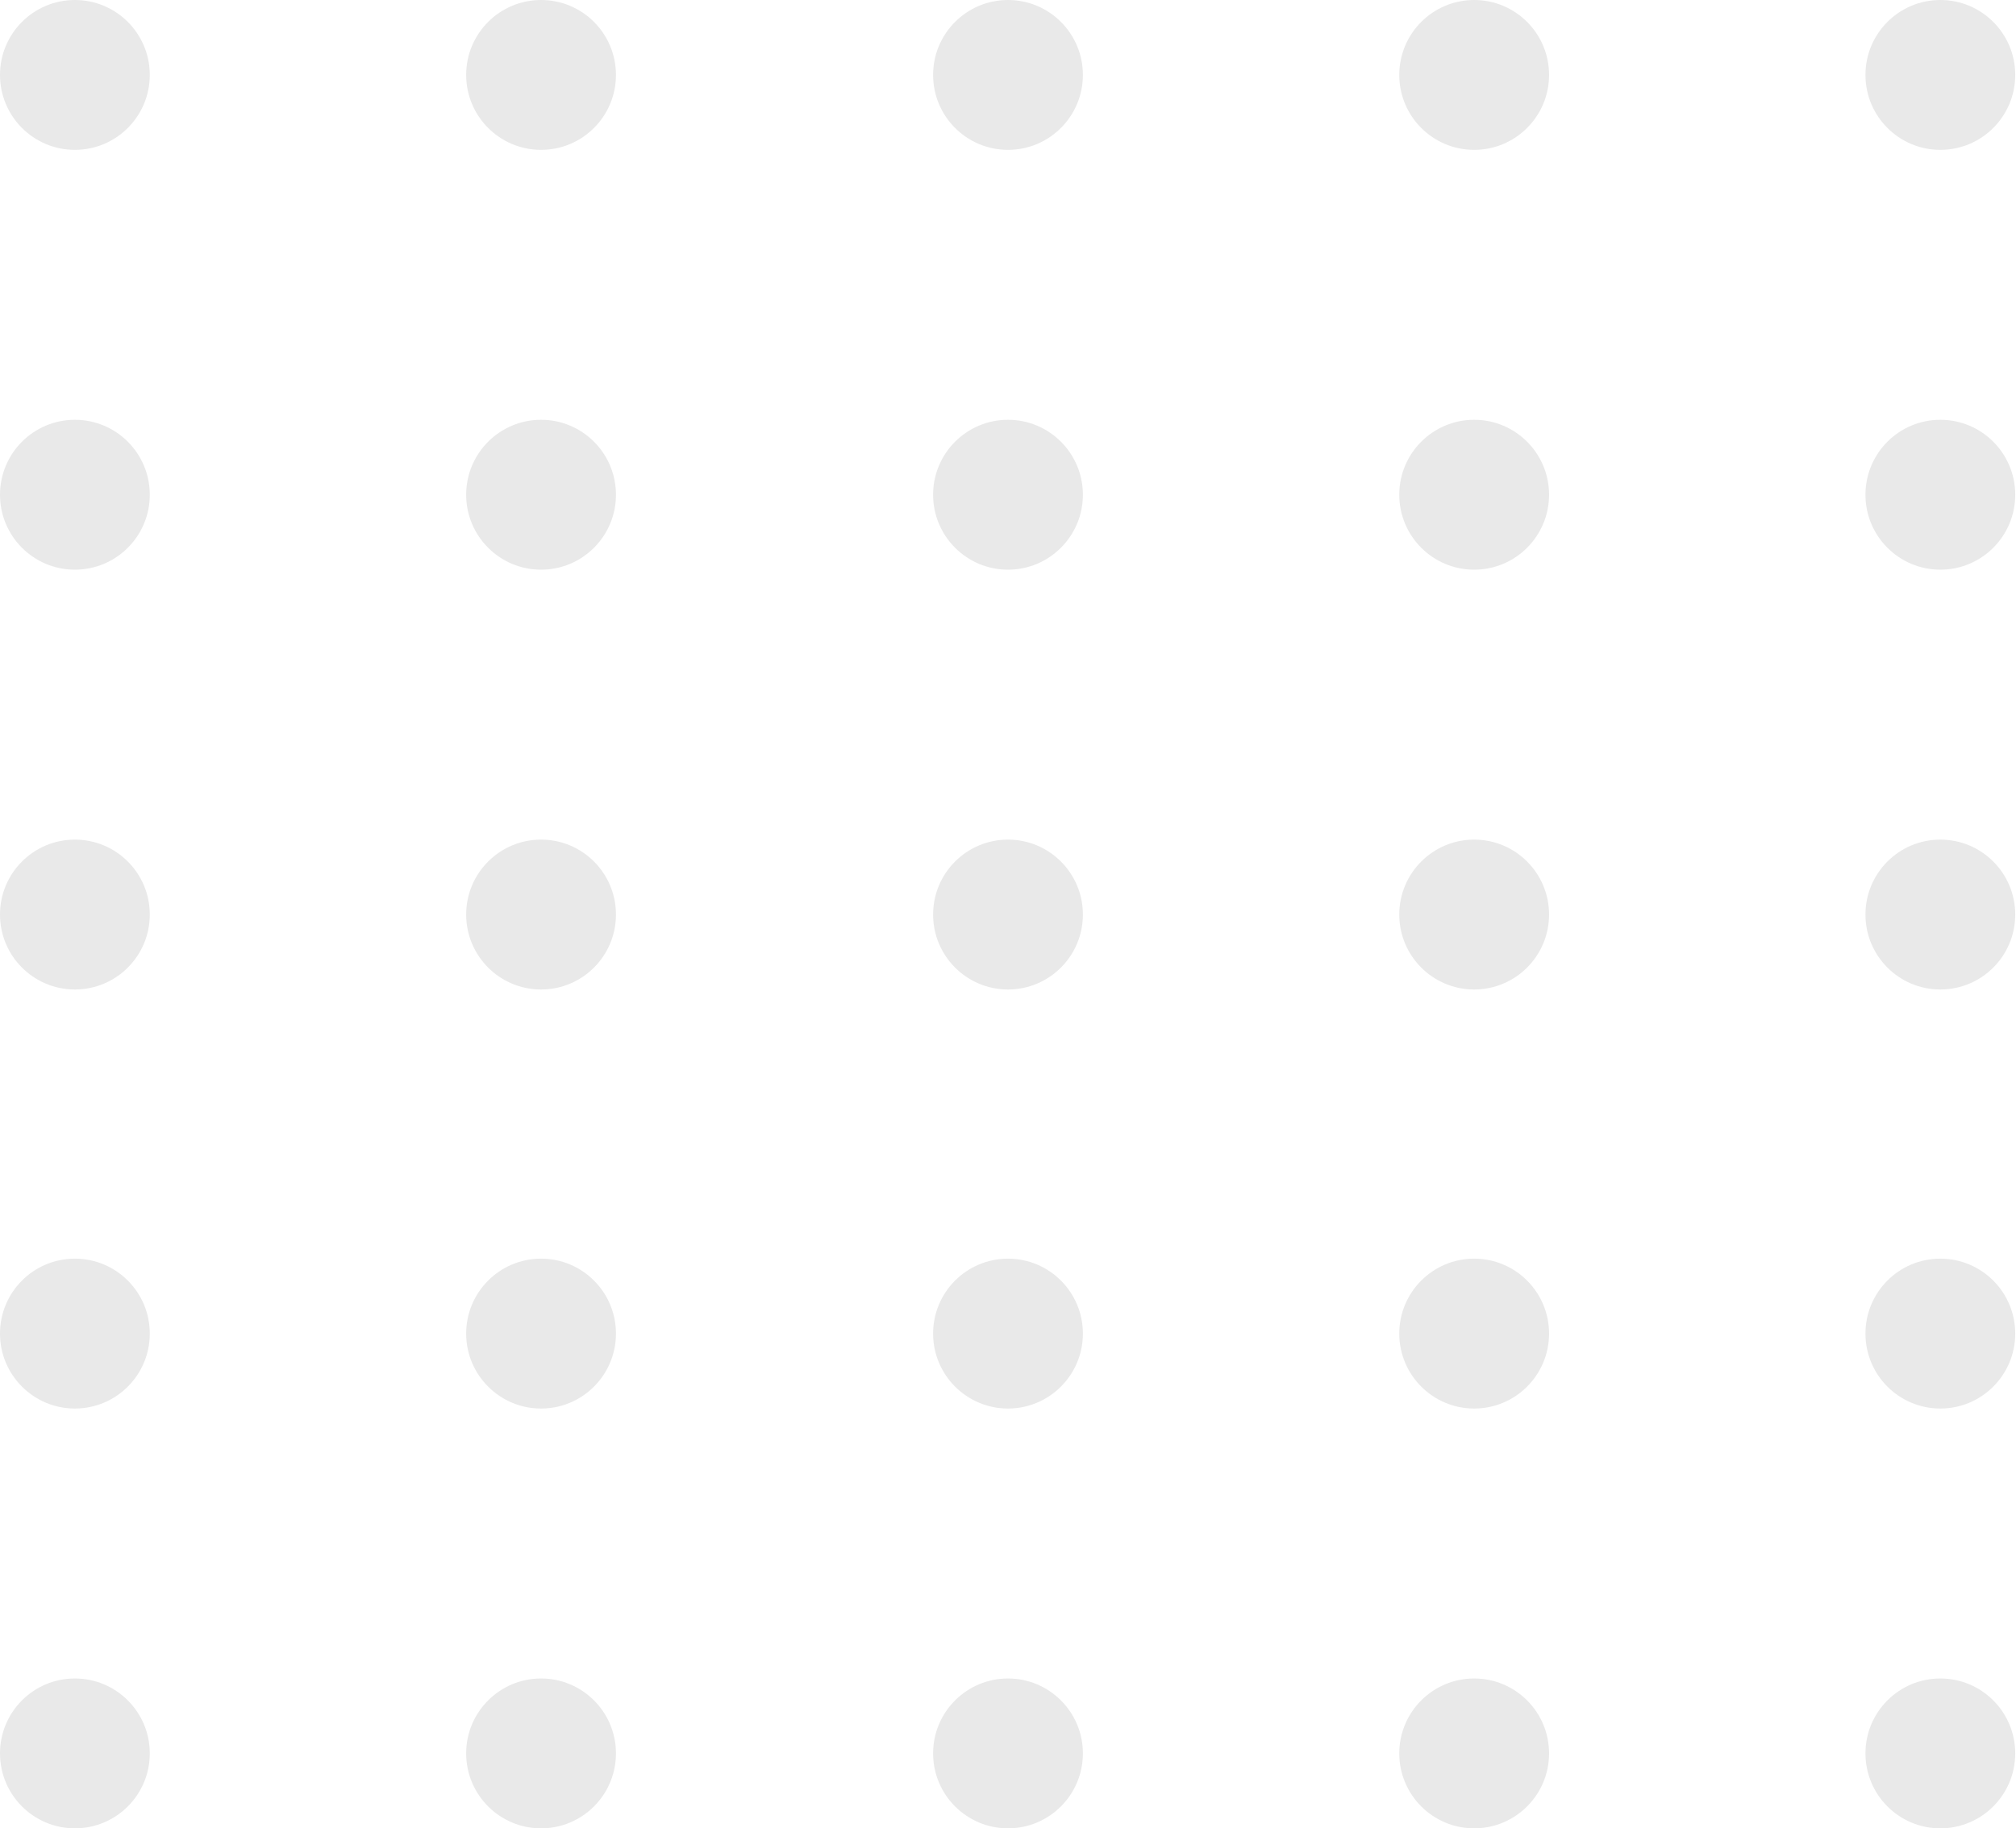 <svg xmlns="http://www.w3.org/2000/svg" width="86" height="78" viewBox="0 0 86 78" fill="none"><path d="M3.195 6.393C4.959 6.393 6.39 4.962 6.39 3.196C6.39 1.431 4.959 -0 3.195 -0C1.43 -0 0 1.431 0 3.196C0 4.962 1.43 6.393 3.195 6.393Z" fill="#E9E9E9"></path><path d="M23.081 6.393C24.846 6.393 26.276 4.962 26.276 3.196C26.276 1.431 24.846 -0 23.081 -0C21.317 -0 19.886 1.431 19.886 3.196C19.886 4.962 21.317 6.393 23.081 6.393Z" fill="#E9E9E9"></path><path d="M43 6.393C44.764 6.393 46.195 4.962 46.195 3.196C46.195 1.431 44.764 -0 43 -0C41.236 -0 39.805 1.431 39.805 3.196C39.805 4.962 41.236 6.393 43 6.393Z" fill="#E9E9E9"></path><path d="M62.886 6.393C64.651 6.393 66.081 4.962 66.081 3.196C66.081 1.431 64.651 -0 62.886 -0C61.122 -0 59.691 1.431 59.691 3.196C59.691 4.962 61.122 6.393 62.886 6.393Z" fill="#E9E9E9"></path><path d="M82.772 6.393C84.537 6.393 85.967 4.962 85.967 3.196C85.967 1.431 84.537 -0 82.772 -0C81.008 -0 79.578 1.431 79.578 3.196C79.578 4.962 81.008 6.393 82.772 6.393Z" fill="#E9E9E9"></path><path d="M3.195 24.303C4.959 24.303 6.39 22.872 6.39 21.106C6.39 19.34 4.959 17.909 3.195 17.909C1.43 17.909 0 19.34 0 21.106C0 22.872 1.43 24.303 3.195 24.303Z" fill="#E9E9E9"></path><path d="M23.081 24.303C24.846 24.303 26.276 22.872 26.276 21.106C26.276 19.34 24.846 17.909 23.081 17.909C21.317 17.909 19.886 19.34 19.886 21.106C19.886 22.872 21.317 24.303 23.081 24.303Z" fill="#E9E9E9"></path><path d="M43 24.303C44.764 24.303 46.195 22.872 46.195 21.106C46.195 19.34 44.764 17.909 43 17.909C41.236 17.909 39.805 19.34 39.805 21.106C39.805 22.872 41.236 24.303 43 24.303Z" fill="#E9E9E9"></path><path d="M62.886 24.303C64.651 24.303 66.081 22.872 66.081 21.106C66.081 19.34 64.651 17.909 62.886 17.909C61.122 17.909 59.691 19.34 59.691 21.106C59.691 22.872 61.122 24.303 62.886 24.303Z" fill="#E9E9E9"></path><path d="M82.772 24.303C84.537 24.303 85.967 22.872 85.967 21.106C85.967 19.34 84.537 17.909 82.772 17.909C81.008 17.909 79.578 19.34 79.578 21.106C79.578 22.872 81.008 24.303 82.772 24.303Z" fill="#E9E9E9"></path><path d="M3.195 42.213C4.959 42.213 6.39 40.782 6.39 39.016C6.39 37.25 4.959 35.819 3.195 35.819C1.43 35.819 0 37.25 0 39.016C0 40.782 1.43 42.213 3.195 42.213Z" fill="#E9E9E9"></path><path d="M23.081 42.213C24.846 42.213 26.276 40.782 26.276 39.016C26.276 37.25 24.846 35.819 23.081 35.819C21.317 35.819 19.886 37.25 19.886 39.016C19.886 40.782 21.317 42.213 23.081 42.213Z" fill="#E9E9E9"></path><path d="M43 42.213C44.764 42.213 46.195 40.782 46.195 39.016C46.195 37.25 44.764 35.819 43 35.819C41.236 35.819 39.805 37.25 39.805 39.016C39.805 40.782 41.236 42.213 43 42.213Z" fill="#E9E9E9"></path><path d="M62.886 42.213C64.651 42.213 66.081 40.782 66.081 39.016C66.081 37.25 64.651 35.819 62.886 35.819C61.122 35.819 59.691 37.25 59.691 39.016C59.691 40.782 61.122 42.213 62.886 42.213Z" fill="#E9E9E9"></path><path d="M82.772 42.213C84.537 42.213 85.967 40.782 85.967 39.016C85.967 37.25 84.537 35.819 82.772 35.819C81.008 35.819 79.578 37.25 79.578 39.016C79.578 40.782 81.008 42.213 82.772 42.213Z" fill="#E9E9E9"></path><path d="M3.195 60.09C4.959 60.09 6.39 58.658 6.39 56.893C6.39 55.127 4.959 53.696 3.195 53.696C1.43 53.696 0 55.127 0 56.893C0 58.658 1.43 60.09 3.195 60.09Z" fill="#E9E9E9"></path><path d="M23.081 60.09C24.846 60.09 26.276 58.658 26.276 56.893C26.276 55.127 24.846 53.696 23.081 53.696C21.317 53.696 19.886 55.127 19.886 56.893C19.886 58.658 21.317 60.09 23.081 60.09Z" fill="#E9E9E9"></path><path d="M43 60.09C44.764 60.09 46.195 58.658 46.195 56.893C46.195 55.127 44.764 53.696 43 53.696C41.236 53.696 39.805 55.127 39.805 56.893C39.805 58.658 41.236 60.09 43 60.09Z" fill="#E9E9E9"></path><path d="M62.886 60.09C64.651 60.09 66.081 58.658 66.081 56.893C66.081 55.127 64.651 53.696 62.886 53.696C61.122 53.696 59.691 55.127 59.691 56.893C59.691 58.658 61.122 60.09 62.886 60.09Z" fill="#E9E9E9"></path><path d="M82.772 60.09C84.537 60.09 85.967 58.658 85.967 56.893C85.967 55.127 84.537 53.696 82.772 53.696C81.008 53.696 79.578 55.127 79.578 56.893C79.578 58.658 81.008 60.09 82.772 60.09Z" fill="#E9E9E9"></path><path d="M3.195 77.999C4.959 77.999 6.39 76.568 6.39 74.802C6.39 73.037 4.959 71.606 3.195 71.606C1.43 71.606 0 73.037 0 74.802C0 76.568 1.43 77.999 3.195 77.999Z" fill="#E9E9E9"></path><path d="M23.081 77.999C24.846 77.999 26.276 76.568 26.276 74.802C26.276 73.037 24.846 71.606 23.081 71.606C21.317 71.606 19.886 73.037 19.886 74.802C19.886 76.568 21.317 77.999 23.081 77.999Z" fill="#E9E9E9"></path><path d="M43 77.999C44.764 77.999 46.195 76.568 46.195 74.802C46.195 73.037 44.764 71.606 43 71.606C41.236 71.606 39.805 73.037 39.805 74.802C39.805 76.568 41.236 77.999 43 77.999Z" fill="#E9E9E9"></path><path d="M62.886 77.999C64.651 77.999 66.081 76.568 66.081 74.802C66.081 73.037 64.651 71.606 62.886 71.606C61.122 71.606 59.691 73.037 59.691 74.802C59.691 76.568 61.122 77.999 62.886 77.999Z" fill="#E9E9E9"></path><path d="M82.772 77.999C84.537 77.999 85.967 76.568 85.967 74.802C85.967 73.037 84.537 71.606 82.772 71.606C81.008 71.606 79.578 73.037 79.578 74.802C79.578 76.568 81.008 77.999 82.772 77.999Z" fill="#E9E9E9"></path></svg>